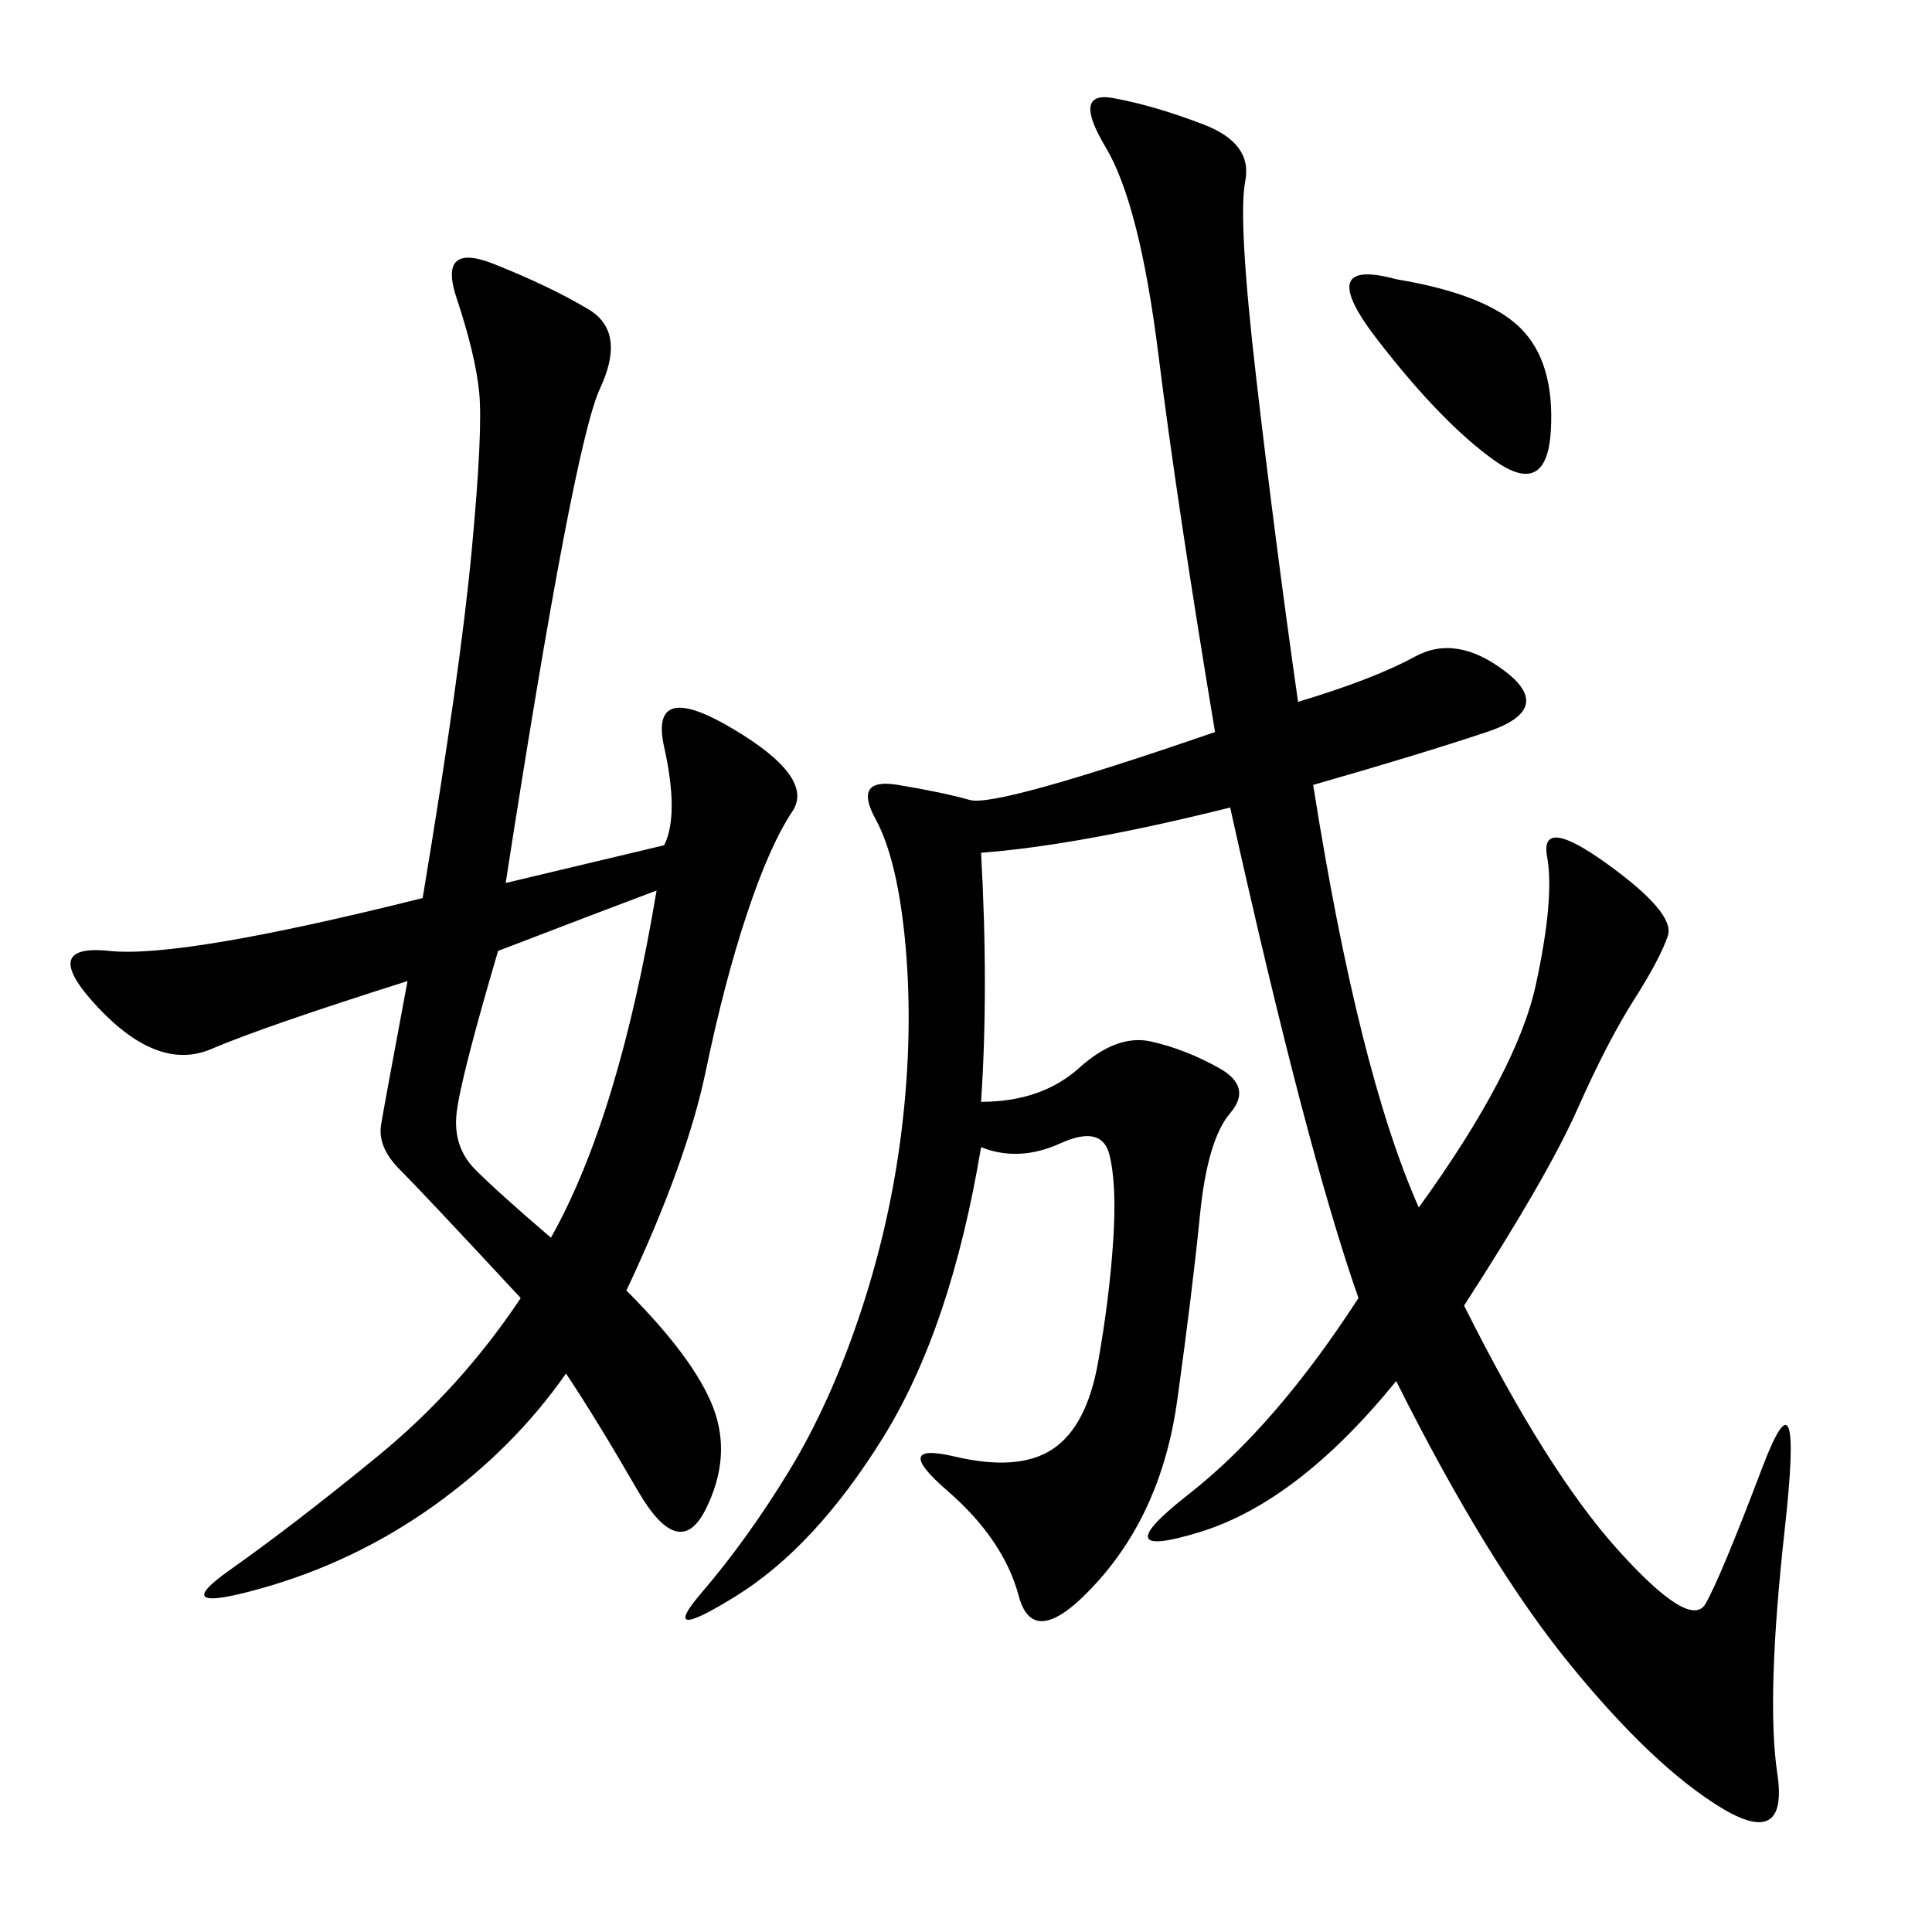 <svg xmlns="http://www.w3.org/2000/svg" xmlns:xlink="http://www.w3.org/1999/xlink" width="300" height="300"><path d="M201.56 108.98Q213.28 105.47 219.73 101.95Q226.17 98.44 233.79 104.30Q241.41 110.16 230.86 113.67Q220.31 117.19 203.91 121.88L203.91 121.88Q210.94 166.41 220.31 187.50L220.31 187.50Q235.55 166.41 238.48 152.93Q241.41 139.45 240.23 133.01Q239.06 126.56 249.61 134.18Q260.16 141.80 258.98 145.31Q257.81 148.83 253.71 155.27Q249.61 161.72 244.92 172.27Q240.23 182.81 227.34 202.73L227.34 202.73Q240.23 228.52 251.37 240.82Q262.50 253.13 264.84 249.02Q267.19 244.92 273.63 227.93Q280.08 210.94 277.15 237.30Q274.22 263.67 275.98 275.39Q277.73 287.11 267.19 280.66Q256.64 274.22 243.75 258.40Q230.86 242.58 216.80 214.45L216.80 214.45Q201.56 233.20 186.33 237.89Q171.09 242.58 184.57 232.03Q198.05 221.48 210.94 201.56L210.94 201.56Q202.73 178.13 191.02 125.39L191.02 125.39Q167.58 131.25 152.34 132.42L152.34 132.42Q153.52 153.52 152.34 171.09L152.34 171.09Q161.72 171.09 167.58 165.82Q173.44 160.55 178.71 161.72Q183.98 162.89 189.26 165.82Q194.53 168.75 191.02 172.85Q187.50 176.95 186.33 188.67Q185.16 200.39 182.81 217.38Q180.47 234.38 170.51 245.51Q160.55 256.64 158.20 247.85Q155.86 239.06 147.07 231.45Q138.28 223.83 148.24 226.17Q158.20 228.52 163.48 225Q168.75 221.48 170.51 211.52Q172.27 201.56 172.85 192.77Q173.44 183.98 172.27 179.30Q171.09 174.61 164.65 177.54Q158.20 180.47 152.34 178.13L152.34 178.13Q147.66 206.25 137.11 223.24Q126.56 240.23 114.26 247.85Q101.95 255.47 108.98 247.27Q116.02 239.06 122.46 228.52Q128.91 217.97 133.59 203.91Q138.28 189.84 140.04 175.20Q141.80 160.55 140.63 147.07Q139.45 133.59 135.94 127.15Q132.42 120.70 139.45 121.88Q146.48 123.05 150.59 124.22Q154.69 125.39 188.67 113.67L188.67 113.67Q182.81 78.52 179.88 55.08Q176.95 31.64 171.68 22.85Q166.41 14.06 172.85 15.23Q179.30 16.41 186.91 19.34Q194.53 22.27 193.36 28.13Q192.19 33.98 195.12 59.18Q198.05 84.38 201.56 108.98L201.56 108.98ZM103.13 131.25Q105.47 126.56 103.13 116.02Q100.78 105.47 113.67 113.09Q126.56 120.70 123.05 125.98Q119.53 131.25 116.02 141.80Q112.50 152.34 109.57 166.41Q106.64 180.47 97.27 200.39L97.27 200.39Q107.81 210.94 110.74 218.55Q113.67 226.17 109.57 234.38Q105.47 242.58 99.02 231.45Q92.58 220.31 87.89 213.28L87.89 213.28Q79.69 225 67.38 233.79Q55.08 242.58 40.43 246.68Q25.78 250.78 35.74 243.75Q45.70 236.72 58.59 226.17Q71.48 215.63 80.86 201.56L80.86 201.56Q65.63 185.16 62.11 181.64Q58.59 178.13 59.18 174.61Q59.77 171.09 63.28 152.34L63.28 152.34Q41.02 159.38 32.81 162.89Q24.61 166.41 15.23 156.45Q5.86 146.48 16.99 147.66Q28.13 148.83 65.63 139.45L65.63 139.45Q71.48 104.30 73.24 85.55Q75 66.80 74.41 60.94Q73.83 55.08 70.90 46.29Q67.97 37.50 76.76 41.02Q85.55 44.53 91.41 48.05Q97.27 51.56 93.16 60.35Q89.06 69.14 78.52 137.11L78.52 137.11L103.13 131.25ZM77.34 147.66Q71.48 167.58 70.90 172.85Q70.31 178.13 73.83 181.64Q77.34 185.16 85.55 192.19L85.55 192.19Q96.09 173.44 101.95 138.28L101.95 138.28Q92.58 141.80 77.34 147.66L77.34 147.66ZM216.80 43.36Q230.86 45.70 236.13 50.98Q241.41 56.25 240.82 66.80Q240.23 77.34 232.03 71.48Q223.83 65.63 213.87 52.73Q203.91 39.84 216.80 43.36L216.80 43.36Z"/></svg>
